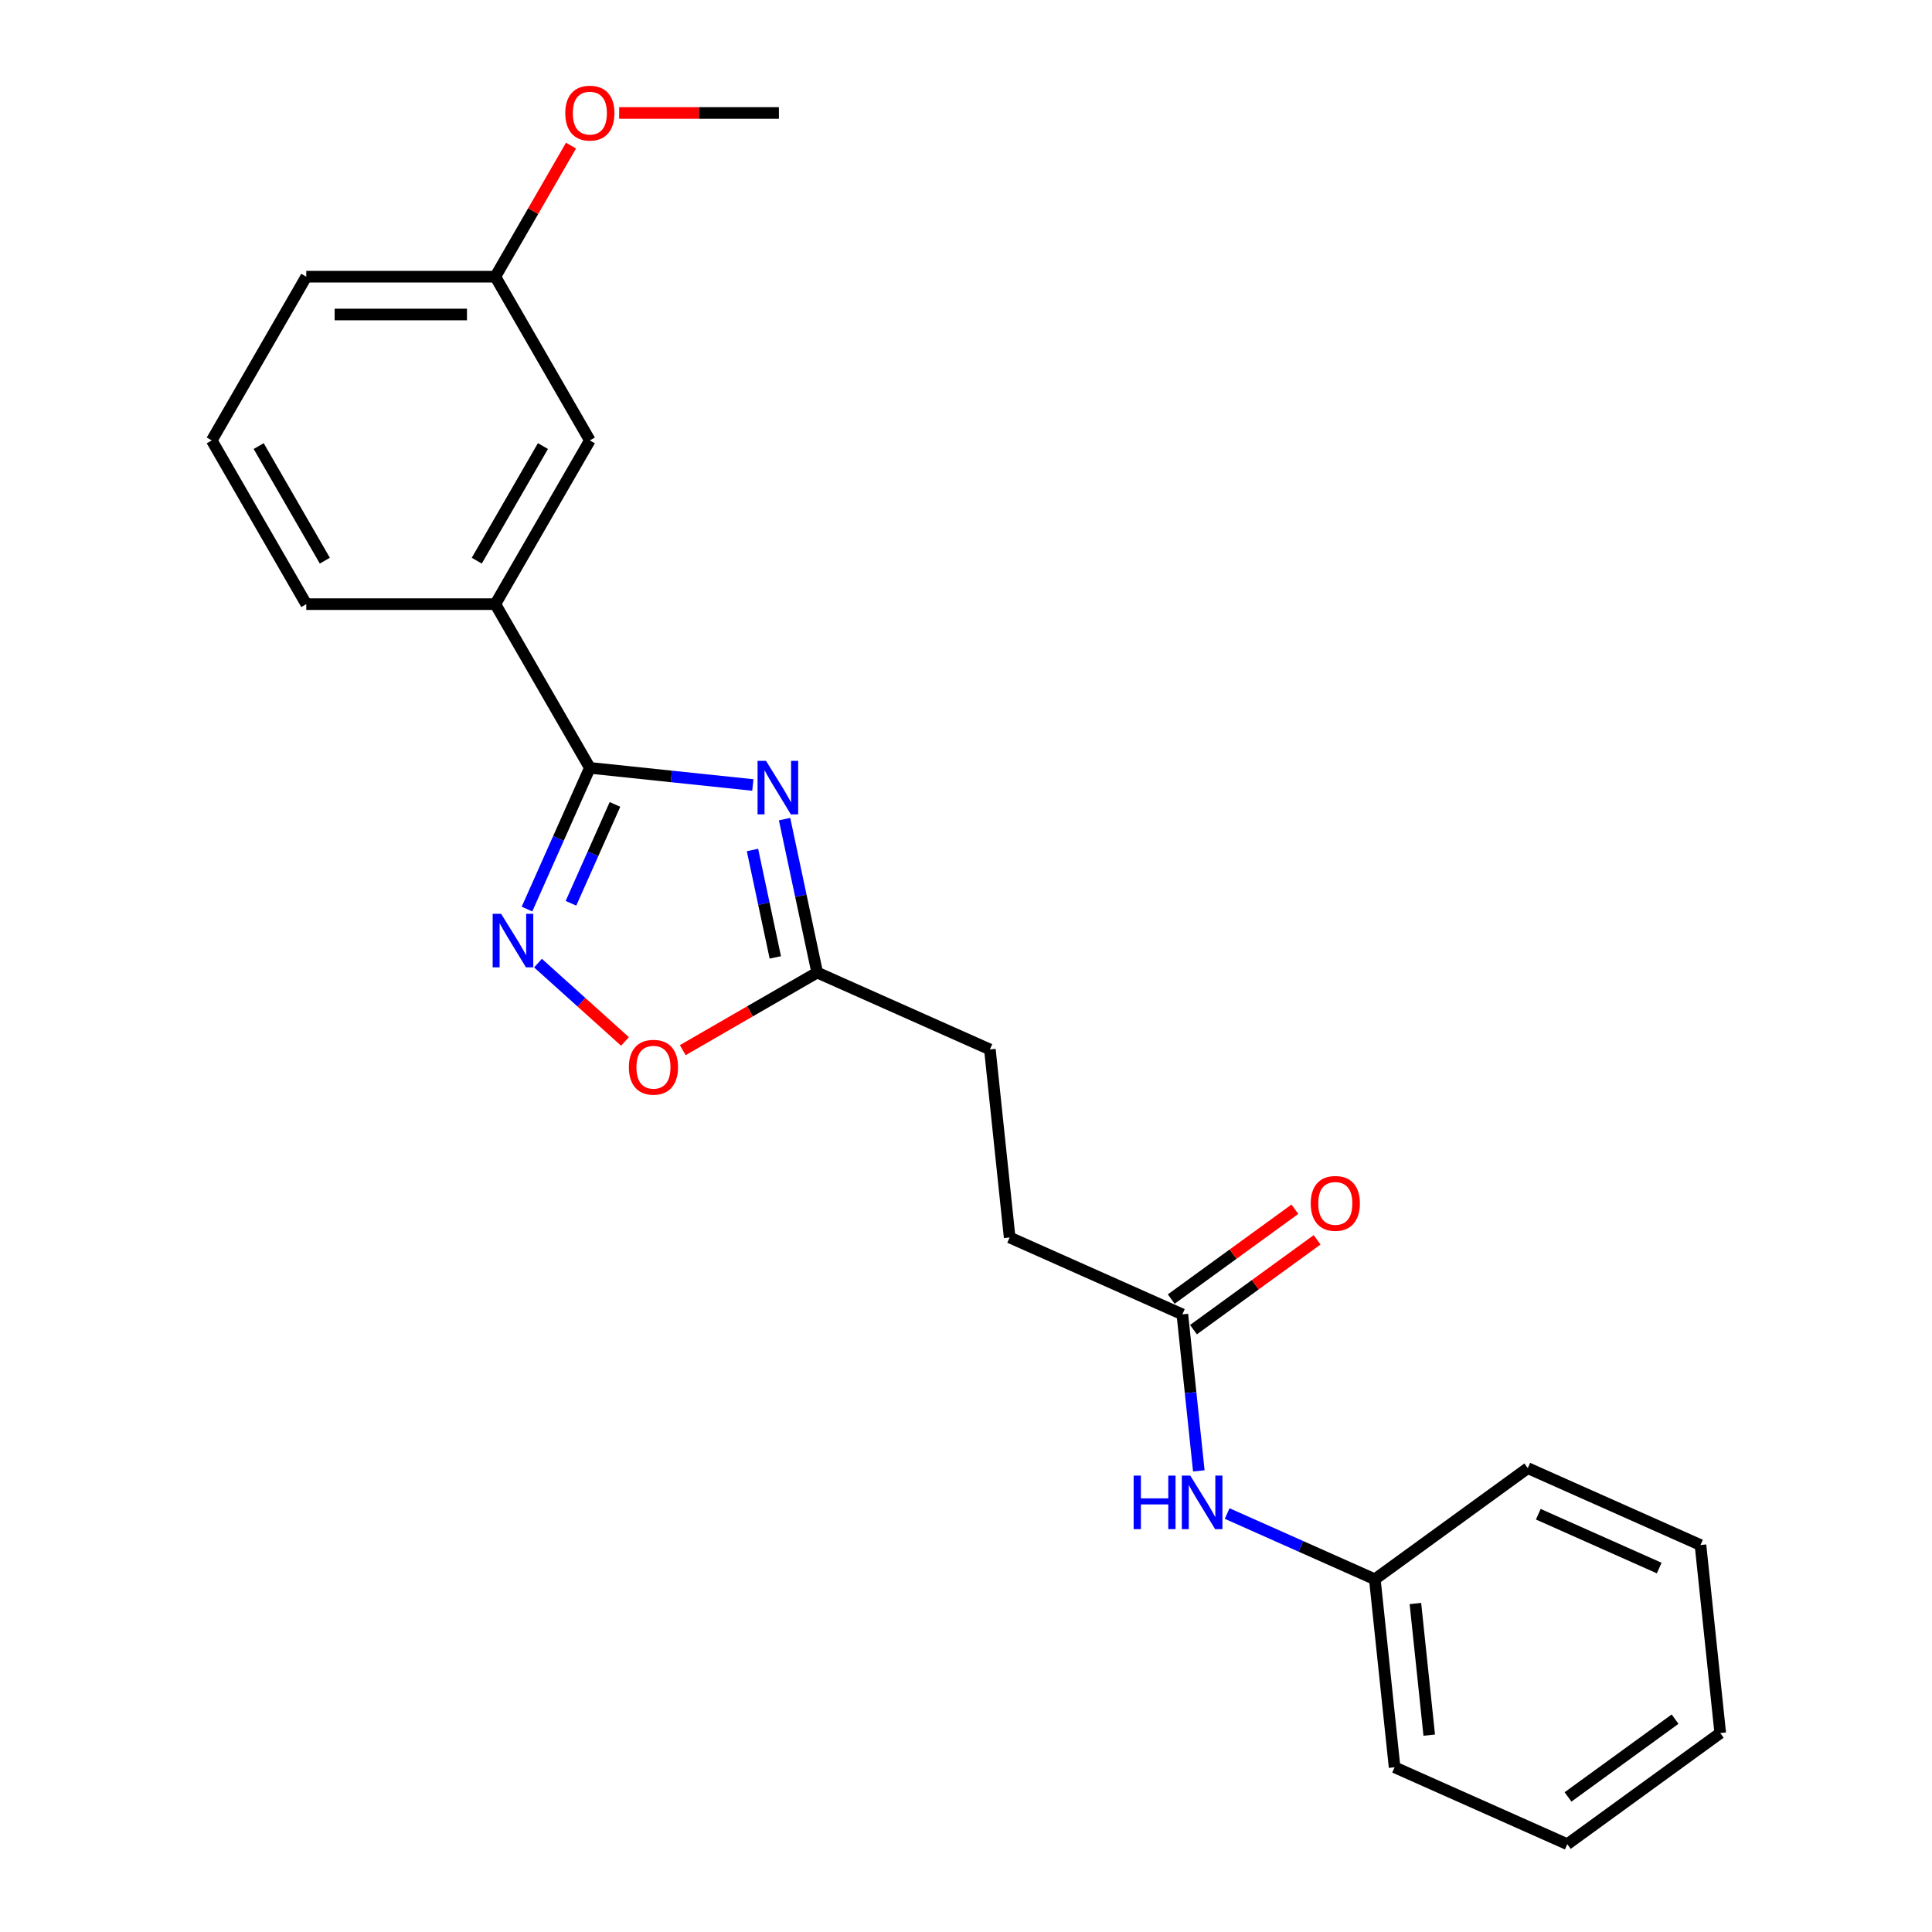 <?xml version='1.0' encoding='iso-8859-1'?>
<svg version='1.1' baseProfile='full'
              xmlns='http://www.w3.org/2000/svg'
                      xmlns:rdkit='http://www.rdkit.org/xml'
                      xmlns:xlink='http://www.w3.org/1999/xlink'
                  xml:space='preserve'
width='1000px' height='1000px' viewBox='0 0 1000 1000'>
<!-- END OF HEADER -->
<rect style='opacity:1.0;fill:#FFFFFF;stroke:none' width='1000' height='1000' x='0' y='0'> </rect>
<path class='bond-0' d='M 389.671,406.312 L 347.49,401.879' style='fill:none;fill-rule:evenodd;stroke:#0000FF;stroke-width:6px;stroke-linecap:butt;stroke-linejoin:miter;stroke-opacity:1' />
<path class='bond-0' d='M 347.49,401.879 L 305.309,397.446' style='fill:none;fill-rule:evenodd;stroke:#000000;stroke-width:6px;stroke-linecap:butt;stroke-linejoin:miter;stroke-opacity:1' />
<path class='bond-2' d='M 406.092,423.976 L 414.532,463.683' style='fill:none;fill-rule:evenodd;stroke:#0000FF;stroke-width:6px;stroke-linecap:butt;stroke-linejoin:miter;stroke-opacity:1' />
<path class='bond-2' d='M 414.532,463.683 L 422.972,503.389' style='fill:none;fill-rule:evenodd;stroke:#000000;stroke-width:6px;stroke-linecap:butt;stroke-linejoin:miter;stroke-opacity:1' />
<path class='bond-2' d='M 389.481,439.957 L 395.389,467.752' style='fill:none;fill-rule:evenodd;stroke:#0000FF;stroke-width:6px;stroke-linecap:butt;stroke-linejoin:miter;stroke-opacity:1' />
<path class='bond-2' d='M 395.389,467.752 L 401.297,495.546' style='fill:none;fill-rule:evenodd;stroke:#000000;stroke-width:6px;stroke-linecap:butt;stroke-linejoin:miter;stroke-opacity:1' />
<path class='bond-1' d='M 305.309,397.446 L 289.038,433.991' style='fill:none;fill-rule:evenodd;stroke:#000000;stroke-width:6px;stroke-linecap:butt;stroke-linejoin:miter;stroke-opacity:1' />
<path class='bond-1' d='M 289.038,433.991 L 272.767,470.537' style='fill:none;fill-rule:evenodd;stroke:#0000FF;stroke-width:6px;stroke-linecap:butt;stroke-linejoin:miter;stroke-opacity:1' />
<path class='bond-1' d='M 318.307,416.369 L 306.917,441.951' style='fill:none;fill-rule:evenodd;stroke:#000000;stroke-width:6px;stroke-linecap:butt;stroke-linejoin:miter;stroke-opacity:1' />
<path class='bond-1' d='M 306.917,441.951 L 295.527,467.533' style='fill:none;fill-rule:evenodd;stroke:#0000FF;stroke-width:6px;stroke-linecap:butt;stroke-linejoin:miter;stroke-opacity:1' />
<path class='bond-4' d='M 305.309,397.446 L 256.382,312.702' style='fill:none;fill-rule:evenodd;stroke:#000000;stroke-width:6px;stroke-linecap:butt;stroke-linejoin:miter;stroke-opacity:1' />
<path class='bond-23' d='M 278.464,498.505 L 300.98,518.778' style='fill:none;fill-rule:evenodd;stroke:#0000FF;stroke-width:6px;stroke-linecap:butt;stroke-linejoin:miter;stroke-opacity:1' />
<path class='bond-23' d='M 300.98,518.778 L 323.497,539.052' style='fill:none;fill-rule:evenodd;stroke:#FF0000;stroke-width:6px;stroke-linecap:butt;stroke-linejoin:miter;stroke-opacity:1' />
<path class='bond-3' d='M 422.972,503.389 L 388.184,523.474' style='fill:none;fill-rule:evenodd;stroke:#000000;stroke-width:6px;stroke-linecap:butt;stroke-linejoin:miter;stroke-opacity:1' />
<path class='bond-3' d='M 388.184,523.474 L 353.395,543.559' style='fill:none;fill-rule:evenodd;stroke:#FF0000;stroke-width:6px;stroke-linecap:butt;stroke-linejoin:miter;stroke-opacity:1' />
<path class='bond-9' d='M 422.972,503.389 L 512.366,543.19' style='fill:none;fill-rule:evenodd;stroke:#000000;stroke-width:6px;stroke-linecap:butt;stroke-linejoin:miter;stroke-opacity:1' />
<path class='bond-7' d='M 256.382,312.702 L 305.309,227.958' style='fill:none;fill-rule:evenodd;stroke:#000000;stroke-width:6px;stroke-linecap:butt;stroke-linejoin:miter;stroke-opacity:1' />
<path class='bond-7' d='M 246.773,290.205 L 281.021,230.884' style='fill:none;fill-rule:evenodd;stroke:#000000;stroke-width:6px;stroke-linecap:butt;stroke-linejoin:miter;stroke-opacity:1' />
<path class='bond-14' d='M 256.382,312.702 L 158.529,312.702' style='fill:none;fill-rule:evenodd;stroke:#000000;stroke-width:6px;stroke-linecap:butt;stroke-linejoin:miter;stroke-opacity:1' />
<path class='bond-5' d='M 611.988,680.309 L 522.594,640.508' style='fill:none;fill-rule:evenodd;stroke:#000000;stroke-width:6px;stroke-linecap:butt;stroke-linejoin:miter;stroke-opacity:1' />
<path class='bond-6' d='M 611.988,680.309 L 616.246,720.816' style='fill:none;fill-rule:evenodd;stroke:#000000;stroke-width:6px;stroke-linecap:butt;stroke-linejoin:miter;stroke-opacity:1' />
<path class='bond-6' d='M 616.246,720.816 L 620.503,761.324' style='fill:none;fill-rule:evenodd;stroke:#0000FF;stroke-width:6px;stroke-linecap:butt;stroke-linejoin:miter;stroke-opacity:1' />
<path class='bond-8' d='M 617.74,688.225 L 649.739,664.976' style='fill:none;fill-rule:evenodd;stroke:#000000;stroke-width:6px;stroke-linecap:butt;stroke-linejoin:miter;stroke-opacity:1' />
<path class='bond-8' d='M 649.739,664.976 L 681.738,641.728' style='fill:none;fill-rule:evenodd;stroke:#FF0000;stroke-width:6px;stroke-linecap:butt;stroke-linejoin:miter;stroke-opacity:1' />
<path class='bond-8' d='M 606.236,672.392 L 638.235,649.143' style='fill:none;fill-rule:evenodd;stroke:#000000;stroke-width:6px;stroke-linecap:butt;stroke-linejoin:miter;stroke-opacity:1' />
<path class='bond-8' d='M 638.235,649.143 L 670.234,625.895' style='fill:none;fill-rule:evenodd;stroke:#FF0000;stroke-width:6px;stroke-linecap:butt;stroke-linejoin:miter;stroke-opacity:1' />
<path class='bond-12' d='M 635.173,783.395 L 673.392,800.411' style='fill:none;fill-rule:evenodd;stroke:#0000FF;stroke-width:6px;stroke-linecap:butt;stroke-linejoin:miter;stroke-opacity:1' />
<path class='bond-12' d='M 673.392,800.411 L 711.611,817.427' style='fill:none;fill-rule:evenodd;stroke:#000000;stroke-width:6px;stroke-linecap:butt;stroke-linejoin:miter;stroke-opacity:1' />
<path class='bond-11' d='M 305.309,227.958 L 256.382,143.214' style='fill:none;fill-rule:evenodd;stroke:#000000;stroke-width:6px;stroke-linecap:butt;stroke-linejoin:miter;stroke-opacity:1' />
<path class='bond-10' d='M 512.366,543.19 L 522.594,640.508' style='fill:none;fill-rule:evenodd;stroke:#000000;stroke-width:6px;stroke-linecap:butt;stroke-linejoin:miter;stroke-opacity:1' />
<path class='bond-13' d='M 256.382,143.214 L 275.97,109.287' style='fill:none;fill-rule:evenodd;stroke:#000000;stroke-width:6px;stroke-linecap:butt;stroke-linejoin:miter;stroke-opacity:1' />
<path class='bond-13' d='M 275.97,109.287 L 295.558,75.36' style='fill:none;fill-rule:evenodd;stroke:#FF0000;stroke-width:6px;stroke-linecap:butt;stroke-linejoin:miter;stroke-opacity:1' />
<path class='bond-24' d='M 256.382,143.214 L 158.529,143.214' style='fill:none;fill-rule:evenodd;stroke:#000000;stroke-width:6px;stroke-linecap:butt;stroke-linejoin:miter;stroke-opacity:1' />
<path class='bond-24' d='M 241.704,162.785 L 173.207,162.785' style='fill:none;fill-rule:evenodd;stroke:#000000;stroke-width:6px;stroke-linecap:butt;stroke-linejoin:miter;stroke-opacity:1' />
<path class='bond-17' d='M 711.611,817.427 L 721.839,914.745' style='fill:none;fill-rule:evenodd;stroke:#000000;stroke-width:6px;stroke-linecap:butt;stroke-linejoin:miter;stroke-opacity:1' />
<path class='bond-17' d='M 732.608,829.979 L 739.768,898.101' style='fill:none;fill-rule:evenodd;stroke:#000000;stroke-width:6px;stroke-linecap:butt;stroke-linejoin:miter;stroke-opacity:1' />
<path class='bond-18' d='M 711.611,817.427 L 790.776,759.91' style='fill:none;fill-rule:evenodd;stroke:#000000;stroke-width:6px;stroke-linecap:butt;stroke-linejoin:miter;stroke-opacity:1' />
<path class='bond-19' d='M 320.477,58.47 L 361.82,58.47' style='fill:none;fill-rule:evenodd;stroke:#FF0000;stroke-width:6px;stroke-linecap:butt;stroke-linejoin:miter;stroke-opacity:1' />
<path class='bond-19' d='M 361.82,58.47 L 403.163,58.47' style='fill:none;fill-rule:evenodd;stroke:#000000;stroke-width:6px;stroke-linecap:butt;stroke-linejoin:miter;stroke-opacity:1' />
<path class='bond-15' d='M 158.529,312.702 L 109.602,227.958' style='fill:none;fill-rule:evenodd;stroke:#000000;stroke-width:6px;stroke-linecap:butt;stroke-linejoin:miter;stroke-opacity:1' />
<path class='bond-15' d='M 168.138,290.205 L 133.89,230.884' style='fill:none;fill-rule:evenodd;stroke:#000000;stroke-width:6px;stroke-linecap:butt;stroke-linejoin:miter;stroke-opacity:1' />
<path class='bond-16' d='M 109.602,227.958 L 158.529,143.214' style='fill:none;fill-rule:evenodd;stroke:#000000;stroke-width:6px;stroke-linecap:butt;stroke-linejoin:miter;stroke-opacity:1' />
<path class='bond-21' d='M 721.839,914.745 L 811.233,954.545' style='fill:none;fill-rule:evenodd;stroke:#000000;stroke-width:6px;stroke-linecap:butt;stroke-linejoin:miter;stroke-opacity:1' />
<path class='bond-20' d='M 790.776,759.91 L 880.17,799.711' style='fill:none;fill-rule:evenodd;stroke:#000000;stroke-width:6px;stroke-linecap:butt;stroke-linejoin:miter;stroke-opacity:1' />
<path class='bond-20' d='M 796.225,783.759 L 858.801,811.619' style='fill:none;fill-rule:evenodd;stroke:#000000;stroke-width:6px;stroke-linecap:butt;stroke-linejoin:miter;stroke-opacity:1' />
<path class='bond-22' d='M 880.17,799.711 L 890.398,897.028' style='fill:none;fill-rule:evenodd;stroke:#000000;stroke-width:6px;stroke-linecap:butt;stroke-linejoin:miter;stroke-opacity:1' />
<path class='bond-25' d='M 811.233,954.545 L 890.398,897.028' style='fill:none;fill-rule:evenodd;stroke:#000000;stroke-width:6px;stroke-linecap:butt;stroke-linejoin:miter;stroke-opacity:1' />
<path class='bond-25' d='M 811.604,930.085 L 867.02,889.823' style='fill:none;fill-rule:evenodd;stroke:#000000;stroke-width:6px;stroke-linecap:butt;stroke-linejoin:miter;stroke-opacity:1' />
<path  class='atom-0' d='M 396.501 393.818
L 405.582 408.496
Q 406.482 409.944, 407.931 412.567
Q 409.379 415.189, 409.457 415.346
L 409.457 393.818
L 413.136 393.818
L 413.136 421.53
L 409.34 421.53
L 399.594 405.482
Q 398.458 403.603, 397.245 401.451
Q 396.071 399.298, 395.719 398.632
L 395.719 421.53
L 392.117 421.53
L 392.117 393.818
L 396.501 393.818
' fill='#0000FF'/>
<path  class='atom-2' d='M 259.383 472.983
L 268.464 487.661
Q 269.364 489.11, 270.812 491.732
Q 272.26 494.355, 272.339 494.511
L 272.339 472.983
L 276.018 472.983
L 276.018 500.695
L 272.221 500.695
L 262.475 484.647
Q 261.34 482.769, 260.127 480.616
Q 258.952 478.463, 258.6 477.798
L 258.6 500.695
L 254.999 500.695
L 254.999 472.983
L 259.383 472.983
' fill='#0000FF'/>
<path  class='atom-4' d='M 325.507 552.395
Q 325.507 545.741, 328.795 542.022
Q 332.083 538.304, 338.228 538.304
Q 344.373 538.304, 347.661 542.022
Q 350.949 545.741, 350.949 552.395
Q 350.949 559.127, 347.622 562.963
Q 344.295 566.76, 338.228 566.76
Q 332.122 566.76, 328.795 562.963
Q 325.507 559.166, 325.507 552.395
M 338.228 563.628
Q 342.455 563.628, 344.726 560.81
Q 347.035 557.953, 347.035 552.395
Q 347.035 546.954, 344.726 544.214
Q 342.455 541.435, 338.228 541.435
Q 334.001 541.435, 331.691 544.175
Q 329.421 546.915, 329.421 552.395
Q 329.421 557.992, 331.691 560.81
Q 334.001 563.628, 338.228 563.628
' fill='#FF0000'/>
<path  class='atom-7' d='M 586.774 763.77
L 590.532 763.77
L 590.532 775.552
L 604.701 775.552
L 604.701 763.77
L 608.458 763.77
L 608.458 791.482
L 604.701 791.482
L 604.701 778.683
L 590.532 778.683
L 590.532 791.482
L 586.774 791.482
L 586.774 763.77
' fill='#0000FF'/>
<path  class='atom-7' d='M 616.091 763.77
L 625.172 778.448
Q 626.072 779.897, 627.52 782.519
Q 628.969 785.141, 629.047 785.298
L 629.047 763.77
L 632.726 763.77
L 632.726 791.482
L 628.929 791.482
L 619.183 775.434
Q 618.048 773.556, 616.835 771.403
Q 615.66 769.25, 615.308 768.585
L 615.308 791.482
L 611.707 791.482
L 611.707 763.77
L 616.091 763.77
' fill='#0000FF'/>
<path  class='atom-9' d='M 678.433 622.87
Q 678.433 616.216, 681.72 612.497
Q 685.008 608.779, 691.154 608.779
Q 697.299 608.779, 700.587 612.497
Q 703.875 616.216, 703.875 622.87
Q 703.875 629.602, 700.547 633.438
Q 697.22 637.235, 691.154 637.235
Q 685.047 637.235, 681.72 633.438
Q 678.433 629.641, 678.433 622.87
M 691.154 634.103
Q 695.381 634.103, 697.651 631.285
Q 699.96 628.428, 699.96 622.87
Q 699.96 617.429, 697.651 614.689
Q 695.381 611.91, 691.154 611.91
Q 686.926 611.91, 684.617 614.65
Q 682.347 617.39, 682.347 622.87
Q 682.347 628.467, 684.617 631.285
Q 686.926 634.103, 691.154 634.103
' fill='#FF0000'/>
<path  class='atom-14' d='M 292.588 58.548
Q 292.588 51.894, 295.876 48.176
Q 299.164 44.457, 305.309 44.457
Q 311.454 44.457, 314.742 48.176
Q 318.03 51.894, 318.03 58.548
Q 318.03 65.281, 314.703 69.117
Q 311.376 72.913, 305.309 72.913
Q 299.203 72.913, 295.876 69.117
Q 292.588 65.32, 292.588 58.548
M 305.309 69.782
Q 309.537 69.782, 311.807 66.964
Q 314.116 64.106, 314.116 58.548
Q 314.116 53.108, 311.807 50.368
Q 309.537 47.589, 305.309 47.589
Q 301.082 47.589, 298.773 50.329
Q 296.502 53.069, 296.502 58.548
Q 296.502 64.146, 298.773 66.964
Q 301.082 69.782, 305.309 69.782
' fill='#FF0000'/>
</svg>
